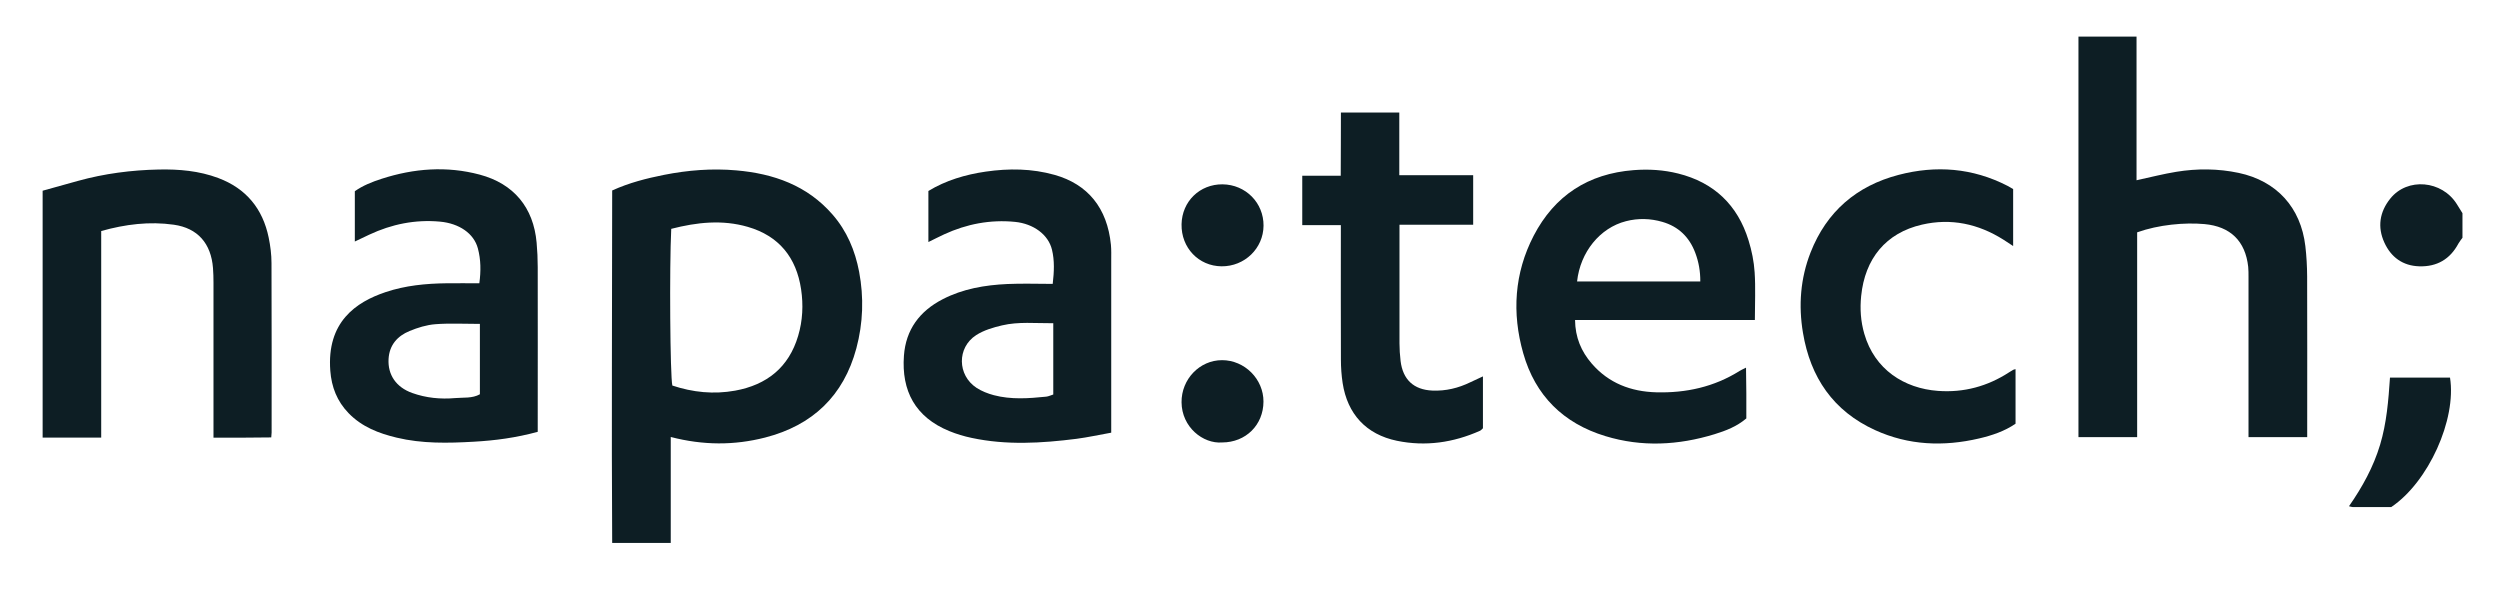 <svg width="410" height="100" viewBox="0 0 410 100" fill="none" xmlns="http://www.w3.org/2000/svg">
<g clip-path="url(#clip0_2839_5343)">
<path d="M6.992 31.278C8.927 30.744 10.852 30.2 12.788 29.666C17.122 28.466 21.546 27.892 26.031 27.801C29.347 27.731 32.643 28.013 35.788 29.192C40.364 30.905 43.085 34.221 44.062 38.959C44.345 40.329 44.526 41.751 44.526 43.151C44.566 52.414 44.546 61.677 44.546 70.939C44.546 71.121 44.516 71.302 44.486 71.736C42.944 71.746 41.382 71.776 39.819 71.776C38.297 71.776 36.765 71.776 35.012 71.776C35.012 71.02 35.012 70.375 35.012 69.72C35.012 61.929 35.012 54.138 35.012 46.346C35.012 45.55 34.992 44.754 34.931 43.958C34.618 39.946 32.441 37.406 28.501 36.852C24.52 36.288 20.569 36.771 16.597 37.89V71.766H6.992C6.992 58.27 6.992 44.774 6.992 31.278Z" fill="#0D1E24"/>
<path d="M403.834 39.009C403.612 39.321 403.36 39.613 403.178 39.946C401.808 42.516 399.651 43.766 396.758 43.675C394.047 43.595 392.122 42.173 391.033 39.775C389.874 37.235 390.247 34.765 392.001 32.578C394.803 29.061 400.497 29.565 402.937 33.505C403.239 33.989 403.541 34.473 403.844 34.967V39.019L403.834 39.009Z" fill="#0D1E24"/>
<path d="M110.003 71.675V89.041H100.398C100.277 69.78 100.398 50.519 100.398 31.238C103.189 29.968 106.032 29.252 108.904 28.678C112.825 27.902 116.786 27.589 120.767 27.942C126.875 28.476 132.368 30.401 136.53 35.179C138.889 37.88 140.229 41.075 140.895 44.562C141.691 48.776 141.55 52.989 140.441 57.131C138.345 64.932 133.245 69.76 125.484 71.756C120.414 73.056 115.314 73.046 110.003 71.665V71.675ZM110.083 37.527C109.771 43.766 109.902 61.757 110.265 63.229C113.631 64.348 117.068 64.7 120.565 64.065C125.756 63.118 129.364 60.255 130.896 55.085C131.642 52.575 131.763 50.005 131.38 47.445C130.604 42.234 127.752 38.686 122.632 37.205C118.459 35.995 114.296 36.449 110.093 37.527H110.083Z" fill="#0D1E24"/>
<path d="M350.382 29.565C352.74 29.051 354.816 28.517 356.923 28.174C360.33 27.619 363.756 27.64 367.143 28.355C373.372 29.676 377.333 34.02 378.079 40.37C378.27 42.012 378.361 43.665 378.371 45.318C378.401 53.472 378.381 61.626 378.381 69.79C378.381 70.395 378.381 70.99 378.381 71.685H368.756V69.689C368.756 61.596 368.756 53.502 368.756 45.409C368.756 44.855 368.756 44.3 368.705 43.756C368.242 39.533 365.782 37.134 361.539 36.751C358.304 36.459 354.03 36.842 350.493 38.102V71.695H340.867V6H350.392V29.565H350.382Z" fill="#0D1E24"/>
<path d="M287.829 52.475H258.308C258.339 55.337 259.326 57.635 261.04 59.621C263.821 62.846 267.48 64.227 271.623 64.338C276.501 64.469 281.117 63.461 285.3 60.83C285.552 60.669 285.834 60.558 286.348 60.296C286.368 61.808 286.388 63.168 286.398 64.529C286.398 65.88 286.398 67.22 286.398 68.621C284.856 69.931 283.052 70.637 281.177 71.212C275.251 73.026 269.264 73.348 263.287 71.524C256.383 69.427 251.777 64.872 249.812 57.937C247.937 51.346 248.34 44.804 251.525 38.656C254.952 32.065 260.475 28.476 267.924 27.902C270.393 27.71 272.832 27.862 275.211 28.456C281.107 29.928 284.977 33.627 286.761 39.422C287.285 41.105 287.648 42.889 287.759 44.643C287.93 47.193 287.799 49.753 287.799 52.485L287.829 52.475ZM278.849 46.165C278.859 44.482 278.587 42.95 278.023 41.458C277.055 38.888 275.281 37.154 272.63 36.389C270.655 35.814 268.639 35.764 266.654 36.278C262.38 37.366 259.155 41.357 258.641 46.165H278.849Z" fill="#0D1E24"/>
<path d="M182.241 70.959C180.246 71.312 178.401 71.725 176.537 71.967C170.812 72.693 165.067 73.036 159.352 71.816C158.102 71.554 156.862 71.181 155.683 70.697C150.089 68.409 147.822 64.085 148.245 58.33C148.557 54.057 150.815 51.033 154.575 49.088C157.911 47.354 161.529 46.749 165.228 46.578C167.667 46.467 170.106 46.558 172.646 46.558C172.878 44.562 172.958 42.728 172.525 40.954C171.93 38.475 169.491 36.691 166.468 36.388C162.416 35.985 158.546 36.731 154.857 38.424C154.03 38.807 153.224 39.221 152.256 39.694V31.319C155.119 29.585 158.324 28.627 161.67 28.144C165.45 27.599 169.229 27.63 172.948 28.678C178.391 30.21 181.596 34.1 182.191 40.148C182.271 40.994 182.241 41.861 182.241 42.718C182.241 51.487 182.241 60.255 182.241 69.024C182.241 69.619 182.241 70.224 182.241 70.969V70.959ZM172.737 53.009C169.804 53.029 167.032 52.726 164.341 53.361C162.869 53.704 161.337 54.158 160.088 54.964C156.923 57.01 156.993 61.525 160.148 63.602C160.995 64.156 162.003 64.549 162.99 64.811C165.823 65.557 168.695 65.345 171.568 65.053C171.971 65.013 172.354 64.811 172.737 64.7V53.009Z" fill="#0D1E24"/>
<path d="M58.192 39.624V31.359C59.502 30.432 61.024 29.827 62.586 29.323C67.888 27.61 73.26 27.196 78.672 28.638C84.266 30.129 87.491 34.03 88.005 39.785C88.126 41.126 88.187 42.476 88.187 43.817C88.207 52.222 88.187 60.618 88.187 69.024C88.187 69.619 88.187 70.214 88.187 70.818C84.619 71.796 81.162 72.249 77.684 72.441C73.461 72.683 69.228 72.774 65.066 71.776C62.112 71.07 59.351 70.012 57.164 67.754C55.269 65.799 54.372 63.461 54.17 60.82C53.556 52.797 58.383 49.531 63.261 47.899C66.487 46.82 69.843 46.498 73.23 46.457C75.003 46.437 76.767 46.457 78.612 46.457C78.884 44.462 78.864 42.567 78.37 40.732C77.715 38.283 75.316 36.64 72.161 36.348C68.099 35.975 64.239 36.761 60.56 38.485C59.845 38.817 59.139 39.16 58.182 39.614L58.192 39.624ZM78.702 53.12C76.142 53.12 73.754 52.989 71.395 53.17C69.964 53.281 68.502 53.734 67.162 54.289C65.177 55.105 63.856 56.587 63.725 58.865C63.574 61.455 64.955 63.501 67.595 64.448C69.873 65.265 72.252 65.497 74.641 65.285C76.001 65.164 77.442 65.365 78.702 64.66V53.12Z" fill="#0D1E24"/>
<path d="M241.62 36.852H229.515C229.515 37.628 229.515 38.222 229.515 38.817C229.515 44.643 229.515 50.468 229.515 56.284C229.515 57.262 229.586 58.239 229.697 59.207C230.07 62.261 231.854 63.924 234.918 64.055C237.095 64.146 239.161 63.652 241.126 62.694C241.771 62.382 242.436 62.09 243.202 61.727V70.234C243.081 70.334 242.93 70.546 242.719 70.647C238.354 72.592 233.799 73.257 229.102 72.29C224.042 71.241 220.978 67.905 220.192 62.815C220.001 61.555 219.91 60.255 219.91 58.985C219.88 52.182 219.9 45.379 219.9 38.575V36.922H213.57V28.819H219.88C219.92 25.311 219.88 21.915 219.91 18.457H229.485V28.728H241.6V36.872L241.62 36.852Z" fill="#0D1E24"/>
<path d="M330.156 31.016V40.349C329.521 39.926 329.037 39.604 328.554 39.301C324.431 36.701 319.956 35.743 315.199 36.842C309.283 38.203 305.846 42.416 305.231 48.544C305.019 50.62 305.15 52.696 305.745 54.742C307.438 60.618 312.306 63.703 317.83 64.106C322.063 64.418 325.963 63.36 329.521 61.042C329.723 60.911 329.934 60.78 330.146 60.659C330.247 60.608 330.368 60.588 330.549 60.538V69.488C328.775 70.708 326.699 71.413 324.572 71.907C318.747 73.268 313.012 73.046 307.509 70.536C300.655 67.412 296.906 61.898 295.686 54.581C294.93 50.086 295.273 45.641 296.936 41.398C299.557 34.715 304.465 30.482 311.379 28.678C317.517 27.076 323.504 27.539 329.219 30.472C329.541 30.633 329.844 30.835 330.166 31.016H330.156Z" fill="#0D1E24"/>
<path d="M392.169 83.156C389.992 83.156 387.915 83.156 385.829 83.156C385.708 83.156 385.587 83.105 385.234 83.025C387.432 79.86 389.236 76.594 390.334 72.946C391.413 69.357 391.705 65.658 391.957 61.929H401.804C402.893 68.803 398.256 79.064 392.169 83.156Z" fill="#0D1E24"/>
<path d="M207.22 37.023C207.19 40.732 204.116 43.705 200.346 43.675C196.577 43.645 193.704 40.631 193.775 36.781C193.845 33.032 196.758 30.2 200.497 30.23C204.287 30.27 207.25 33.264 207.22 37.013V37.023Z" fill="#0D1E24"/>
<path d="M200.436 72.562C197.301 72.814 193.804 70.052 193.774 65.971C193.743 62.191 196.737 59.066 200.416 59.066C204.125 59.066 207.219 62.171 207.209 65.86C207.199 69.69 204.316 72.552 200.436 72.562Z" fill="#0D1E24"/>
</g>
<defs>
<clipPath id="clip0_2839_5343">
<rect width="396.838" height="88" fill="white" transform="translate(7 6)"/>
</clipPath>
</defs>
</svg>
